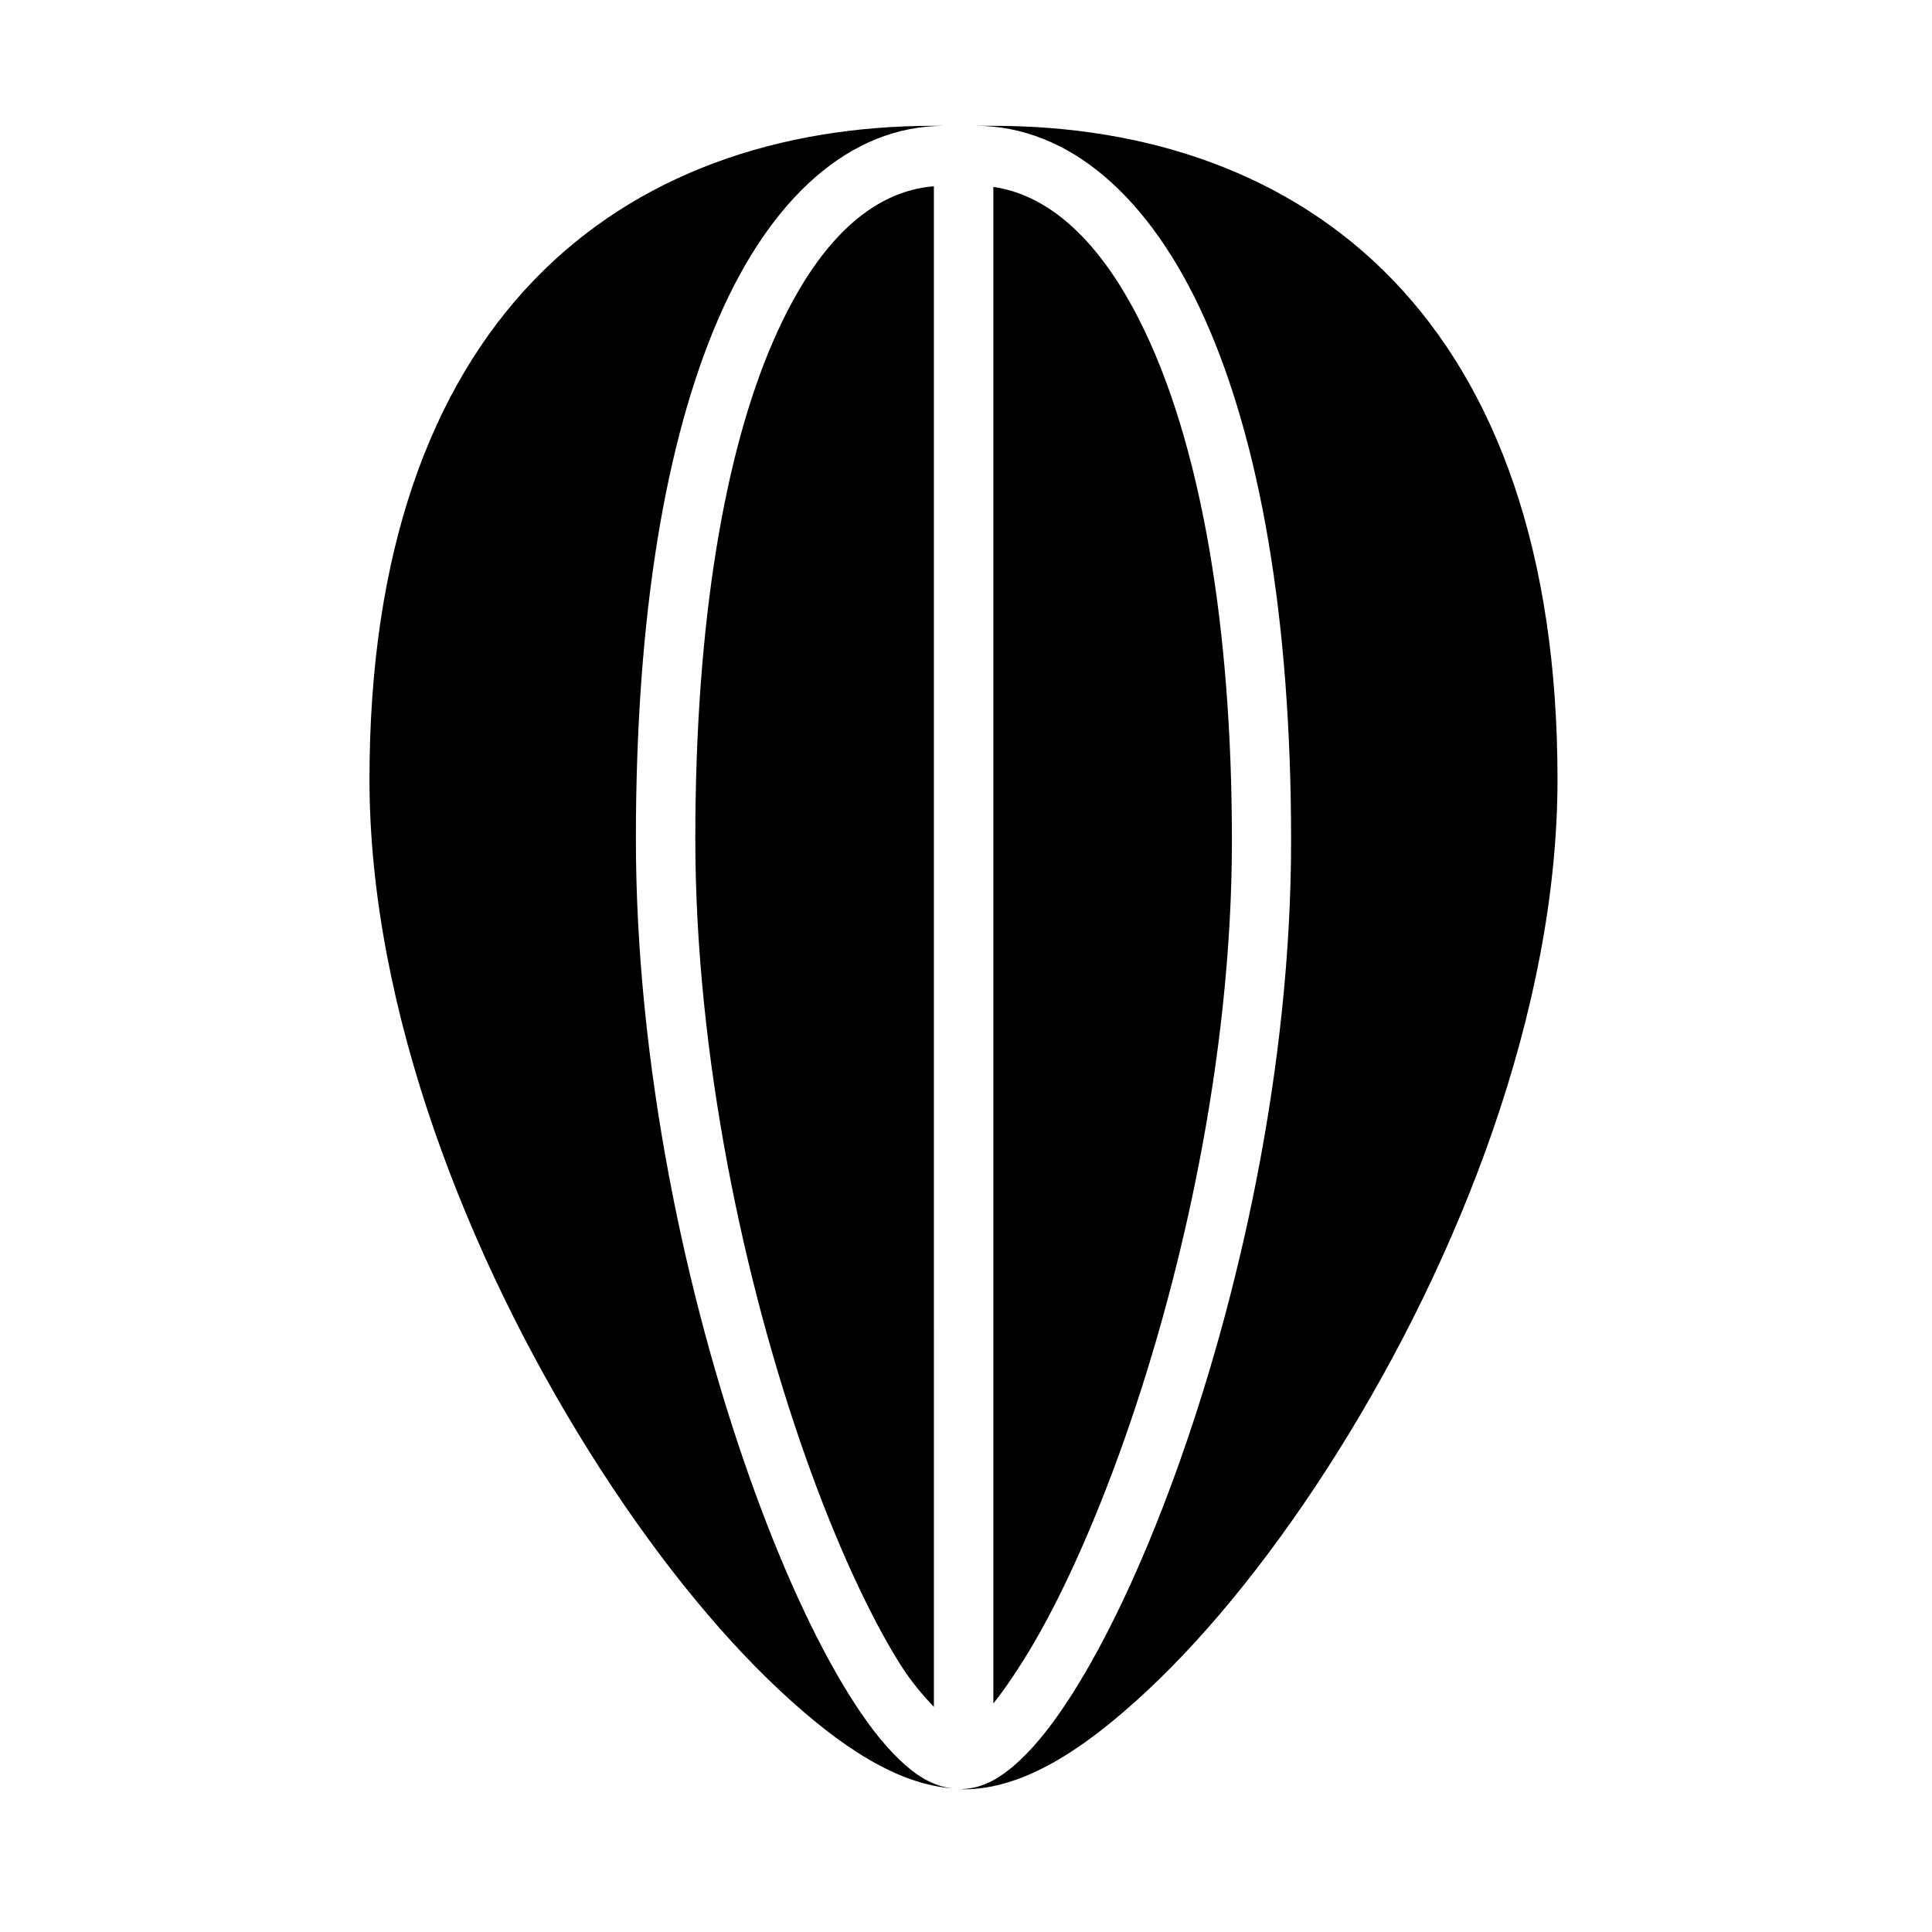 <?xml version="1.0" encoding="UTF-8"?>
<!-- Uploaded to: ICON Repo, www.iconrepo.com, Generator: ICON Repo Mixer Tools -->
<svg fill="#000000" width="800px" height="800px" version="1.1" viewBox="144 144 512 512" xmlns="http://www.w3.org/2000/svg">
 <path d="m391.49 177.34c-40.84 0-78.68 12.535-106 40.914-27.312 28.379-43.574 71.973-43.574 132.26 0 61.156 26.195 127.04 58.285 178.23 16.047 25.594 33.578 47.496 50.492 63.285 16.031 14.965 31.215 24.941 46.172 25.953-5.703-0.496-10.273-3.602-14.5-7.641-4.598-4.394-9.012-10.23-13.484-17.434-8.945-14.414-18.07-34.285-26.383-57.824-16.629-47.082-29.98-108.75-29.98-168.8 0-59.586 7.965-105.71 21.848-137.79 13.883-32.086 34.906-51.137 59.793-51.137zm11.039 0c24.918 0 46.395 19.055 60.793 51.262 14.398 32.207 22.832 78.559 22.832 138.19 0 60.094-13.832 121.6-30.965 168.57-8.566 23.484-17.953 43.281-27.09 57.641-4.57 7.18-9.066 13.023-13.715 17.391-4.555 4.277-9.43 7.598-15.668 7.734 0.207 0.004 0.41 0.059 0.613 0.059 15.754 0 31.797-10.367 48.707-26.152 16.914-15.785 34.445-37.691 50.492-63.285 32.09-51.188 58.227-117.07 58.227-178.23 0-60.285-16.258-103.88-43.574-132.26-27.312-28.379-65.094-40.914-105.93-40.914zm-11.039 16.02c-15.934 1.277-30.828 13.879-42.711 41.344-12.551 29.004-20.512 73.402-20.512 131.56 0 57.699 13.051 118.08 29.121 163.57 8.035 22.75 16.828 41.789 24.863 54.734 3.125 5.035 6.398 8.793 9.242 11.762zm15.758 0.18v401.9c2.309-2.879 4.723-6.332 7.609-10.871 8.215-12.906 17.234-31.93 25.508-54.613 16.547-45.363 30.105-105.52 30.105-163.18 0-58.117-8.547-102.6-21.57-131.73-11.805-26.41-26.422-39.312-41.652-41.512z"/>
</svg>